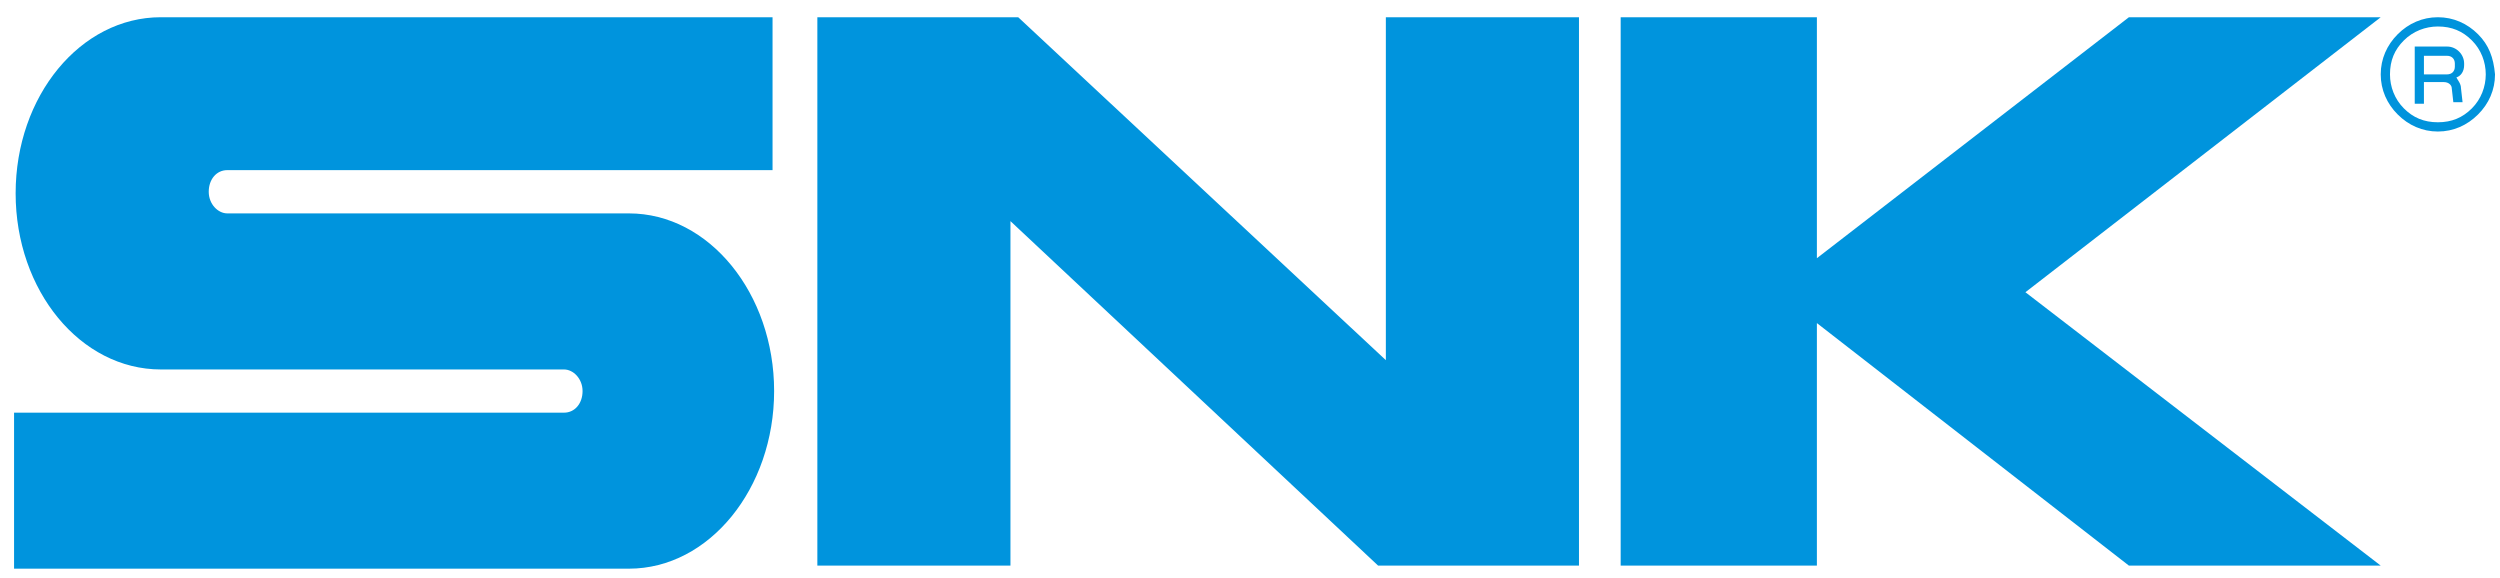 <?xml version="1.0" encoding="utf-8"?>
<!-- Generator: Adobe Illustrator 16.0.0, SVG Export Plug-In . SVG Version: 6.00 Build 0)  -->
<!DOCTYPE svg PUBLIC "-//W3C//DTD SVG 1.1//EN" "http://www.w3.org/Graphics/SVG/1.1/DTD/svg11.dtd">
<svg version="1.1" id="レイヤー_1" xmlns="http://www.w3.org/2000/svg" xmlns:xlink="http://www.w3.org/1999/xlink" x="0px"
	 y="0px" width="85.875px" height="19.842px" viewBox="0 0 85.875 19.842" enable-background="new 0 0 85.875 19.842"
	 xml:space="preserve">
<g>
	<path id="S_1_" fill="#0094DD" d="M0.537,6.641c0,3.343,2.228,6.05,4.988,6.05h13.85c0.318,0,0.636,0.318,0.636,0.742
		c0,0.426-0.266,0.742-0.636,0.742H0.483v5.359h21.12c2.76,0,4.988-2.758,4.988-6.102c0-3.343-2.228-6.102-4.988-6.102H7.806
		c-0.319,0-0.636-0.319-0.636-0.743c0-0.425,0.265-0.743,0.636-0.743h18.731V0.592H5.524C2.764,0.592,0.537,3.298,0.537,6.641z"/>
	<polygon id="N_1_" fill="#0094DD" points="47.604,0.592 47.604,12.372 34.975,0.592 28.076,0.592 28.076,19.429 34.709,19.429 
		34.709,7.596 47.338,19.429 54.238,19.429 54.238,0.592 	"/>
	<polygon id="K_1_" fill="#0094DD" points="81.778,0.592 73.128,0.592 62.41,8.869 62.41,0.592 55.67,0.592 55.67,19.429 
		62.41,19.429 62.41,11.098 73.128,19.429 81.778,19.429 69.573,10.038 	"/>
	<path id="mark_1_" fill="#0093DC" d="M85.12,1.175c-0.371-0.371-0.848-0.583-1.379-0.583s-1.008,0.212-1.379,0.583
		c-0.372,0.372-0.584,0.848-0.584,1.379s0.212,1.009,0.584,1.379c0.371,0.371,0.848,0.585,1.379,0.585s1.008-0.214,1.379-0.585
		c0.373-0.371,0.584-0.848,0.584-1.379C85.651,1.971,85.491,1.547,85.12,1.175z M84.909,3.723C84.589,4.042,84.218,4.2,83.741,4.2
		c-0.479,0-0.85-0.158-1.168-0.477c-0.318-0.319-0.477-0.743-0.477-1.168c0-0.478,0.158-0.85,0.477-1.167
		c0.318-0.318,0.743-0.478,1.168-0.478c0.478,0,0.849,0.159,1.168,0.478c0.318,0.317,0.477,0.743,0.477,1.167
		C85.385,2.98,85.227,3.404,84.909,3.723z"/>
	<path id="R_1_" fill="#0093DC" d="M84.643,2.236V2.183c0-0.318-0.266-0.584-0.584-0.584l0,0h-1.113v1.964h0.316V2.82h0.69
		c0.159,0,0.266,0.106,0.266,0.212l0,0l0.054,0.478h0.317l-0.054-0.478c0-0.159-0.105-0.266-0.158-0.372
		C84.536,2.608,84.643,2.449,84.643,2.236z M83.262,1.917h0.797l0,0c0.159,0,0.265,0.106,0.265,0.266v0.106
		c0,0.16-0.105,0.266-0.265,0.266h-0.797V1.917z"/>
</g>
</svg>
